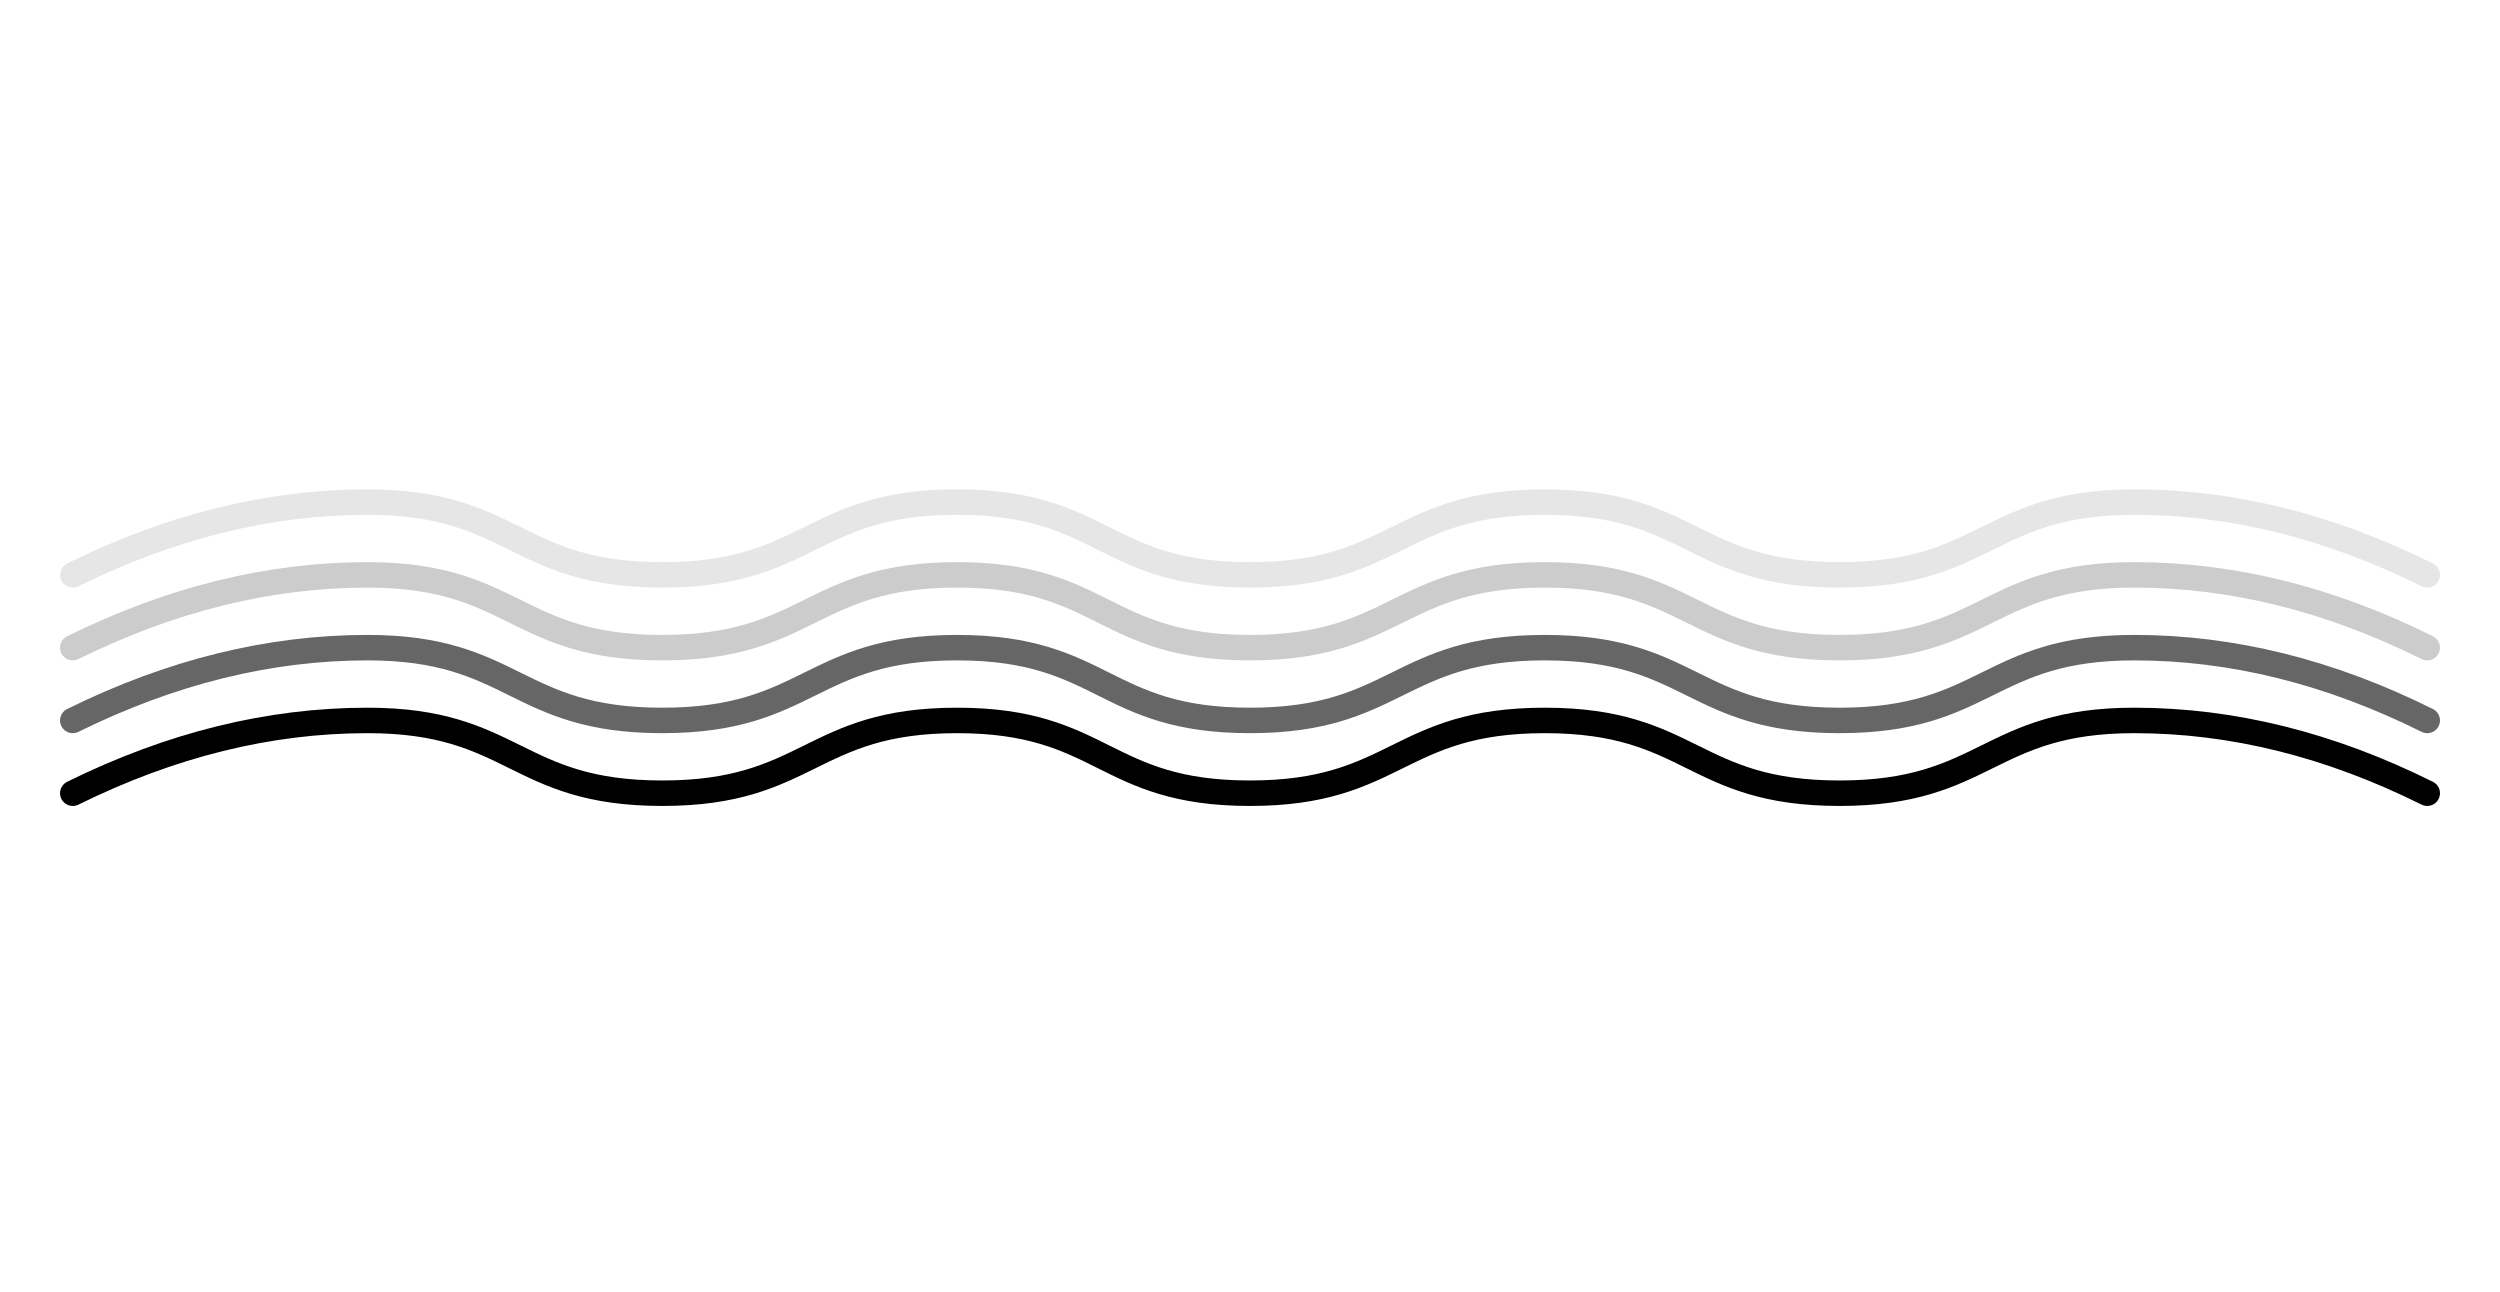 <svg xmlns="http://www.w3.org/2000/svg" class="separator m-auto my-10" width="300" viewBox="0 0 687 155"><g stroke="currentColor" stroke-width="7" fill="none" fill-rule="evenodd" stroke-linecap="round" stroke-linejoin="round"><path d="M20 58q40.5-20 81-20c40.5 0 40.5 20 81 20s40.627-20 81-20 40.123 20 80.5 20 40.5-20 81-20 40.5 20 81 20 40.627-20 81-20q40.373 0 80.5 20" opacity=".1"></path><path d="M20 78q40.5-20 81-20c40.5 0 40.5 20 81 20s40.627-20 81-20 40.123 20 80.5 20 40.5-20 81-20 40.5 20 81 20 40.627-20 81-20q40.373 0 80.5 20" opacity=".2"></path><path d="M20 98q40.5-20 81-20c40.5 0 40.5 20 81 20s40.627-20 81-20 40.123 20 80.5 20 40.5-20 81-20 40.5 20 81 20 40.627-20 81-20q40.373 0 80.5 20" opacity=".6"></path><path d="M20 118q40.5-20 81-20c40.5 0 40.5 20 81 20s40.627-20 81-20 40.123 20 80.5 20 40.5-20 81-20 40.5 20 81 20 40.627-20 81-20q40.373 0 80.5 20"></path></g></svg>
